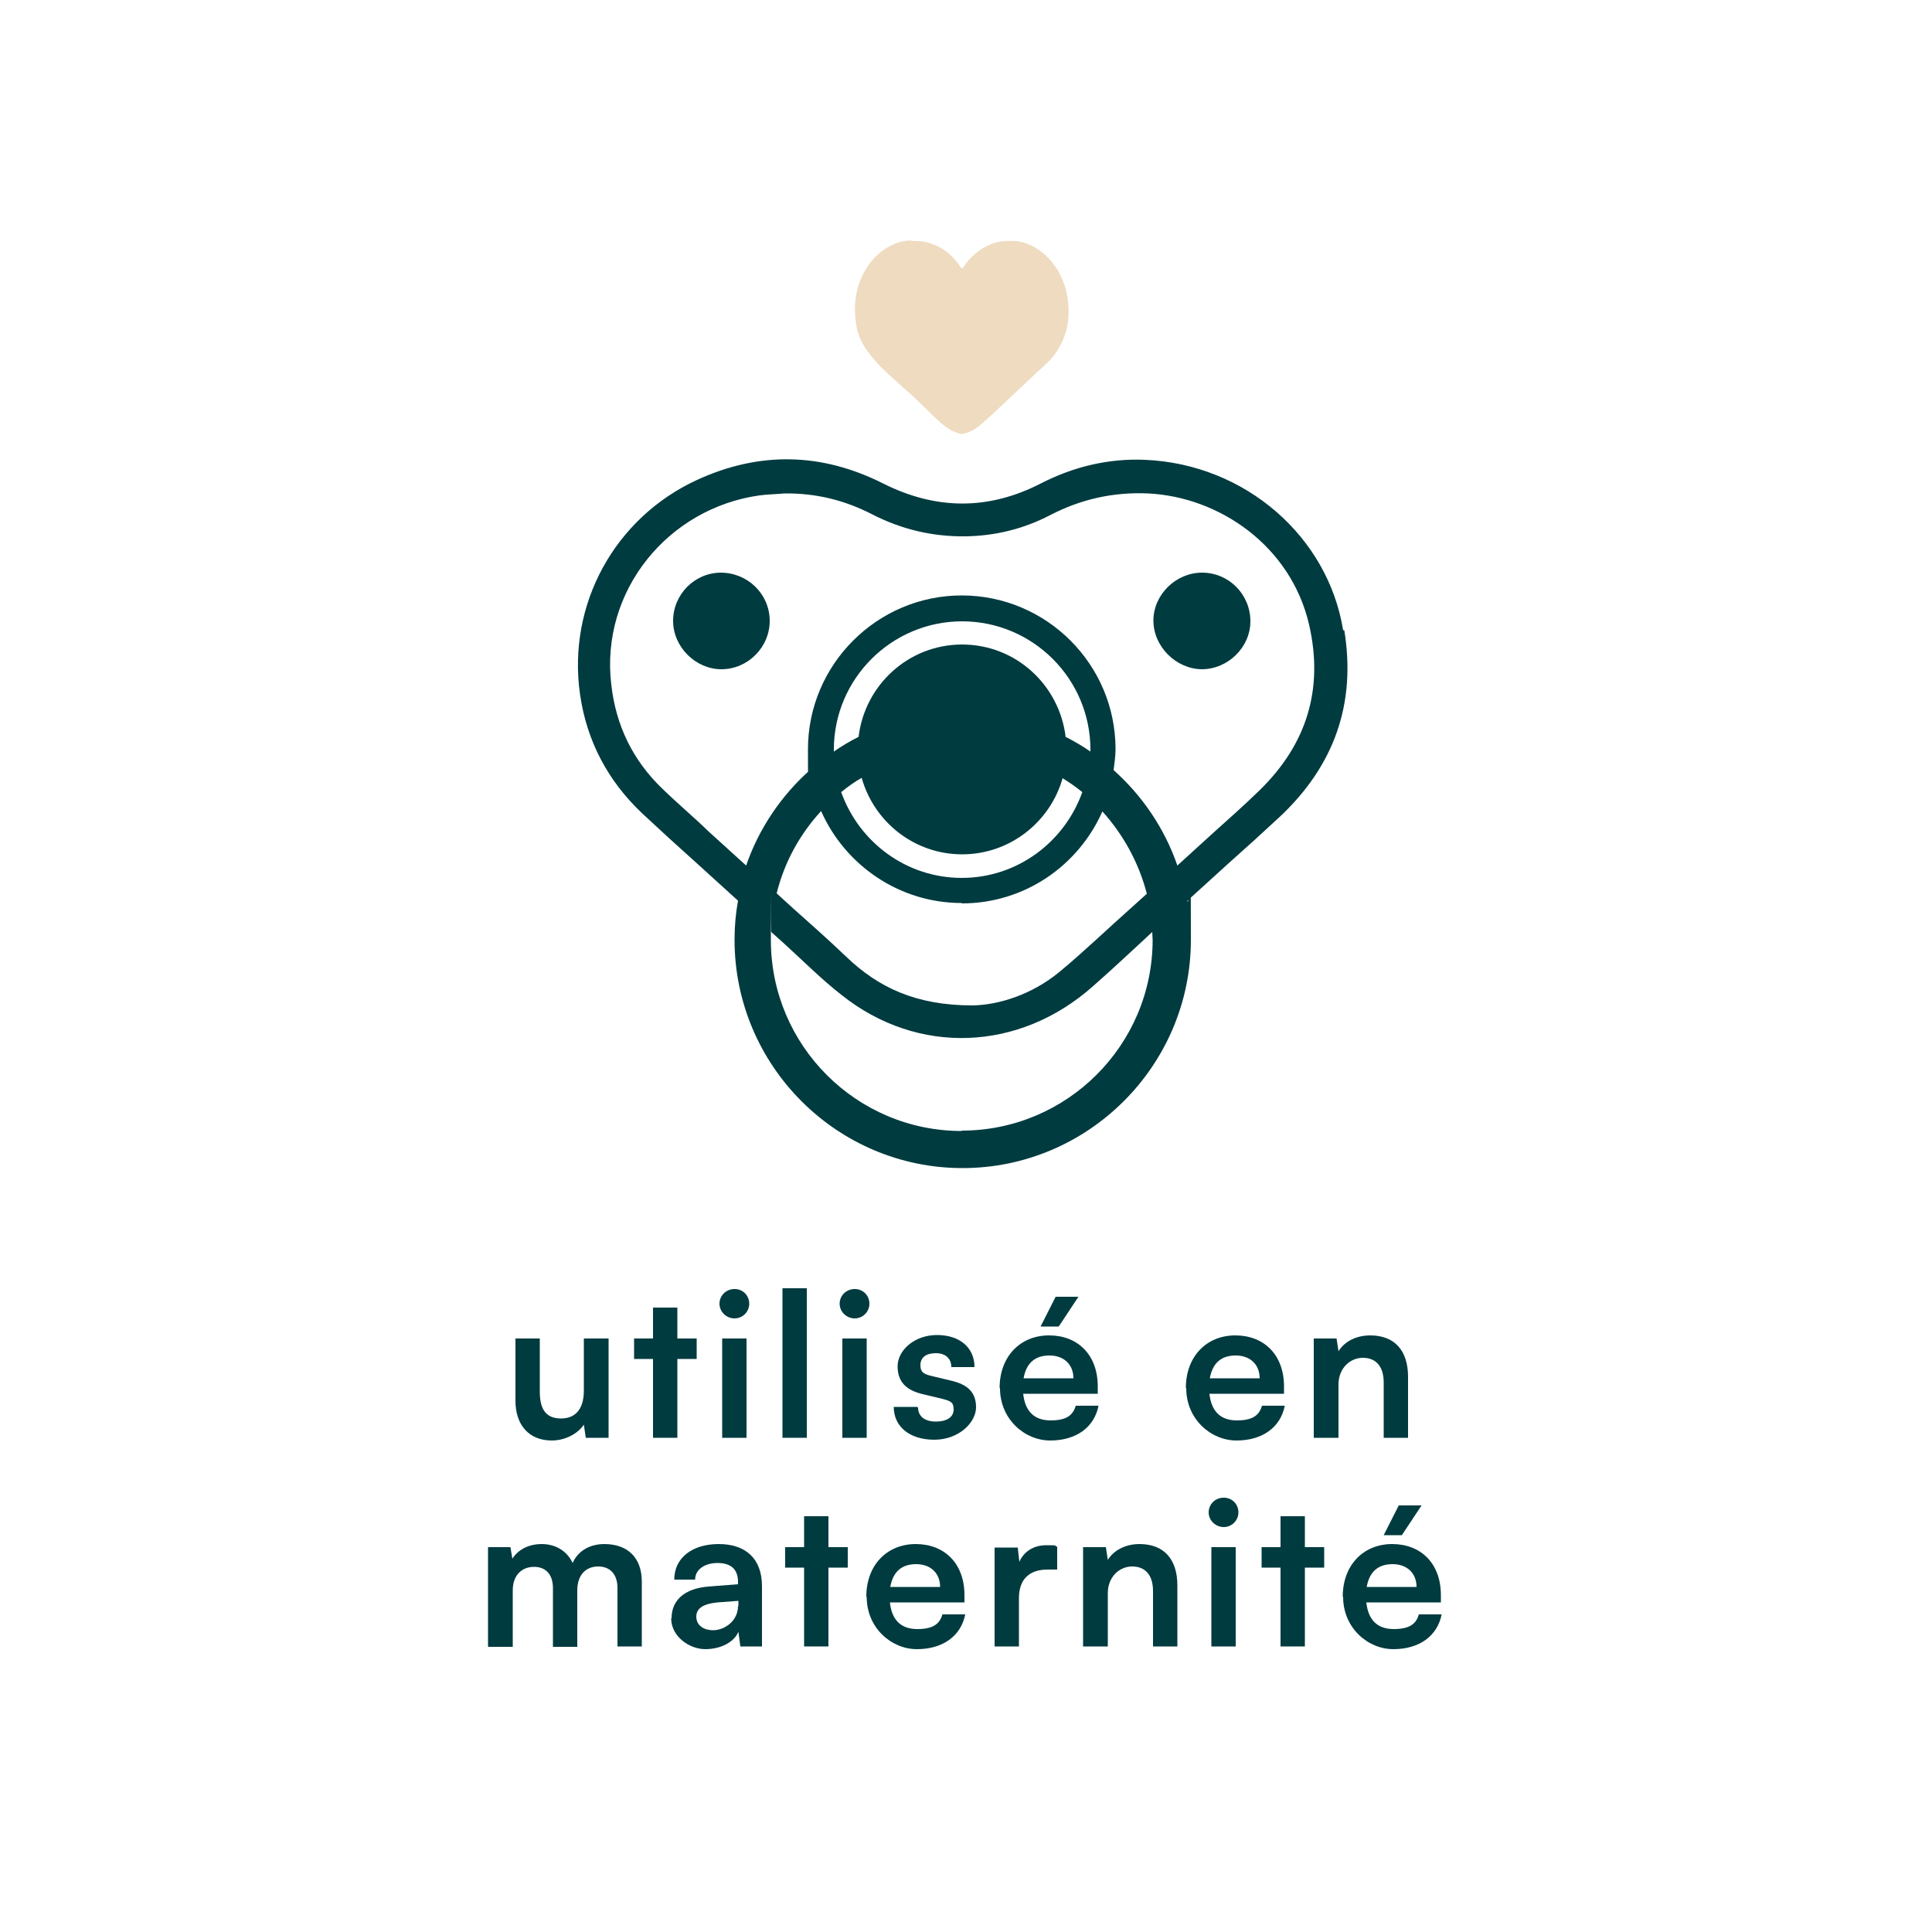 <?xml version="1.0" encoding="UTF-8"?><svg id="Calque_1" xmlns="http://www.w3.org/2000/svg" viewBox="0 0 500 500"><defs><style>.cls-1{fill:#eedbc0;}.cls-1,.cls-2{stroke-width:0px;}.cls-2{fill:#003b40;}</style></defs><path class="cls-2" d="m157.5,346.4v25.7h-5.9l-.5-3.4c-1.6,2.4-4.9,4.1-8.3,4.1-5.9,0-9.4-4-9.4-10.3v-16.1h6.3v13.8c0,4.9,1.9,6.9,5.5,6.9s5.9-2.3,5.9-7.2v-13.5h6.3Z"/><path class="cls-2" d="m169,372.1v-20.4h-4.9v-5.3h4.9v-8h6.3v8h5v5.3h-5v20.4h-6.3Z"/><path class="cls-2" d="m186.2,337.4c0-2.1,1.7-3.8,3.9-3.8s3.8,1.7,3.8,3.8-1.7,3.8-3.8,3.8-3.9-1.7-3.9-3.8Zm.7,9h6.3v25.7h-6.3v-25.7Z"/><path class="cls-2" d="m202.5,372.1v-38.7h6.3v38.7h-6.3Z"/><path class="cls-2" d="m217.3,337.4c0-2.1,1.7-3.8,3.9-3.8s3.8,1.7,3.8,3.8-1.7,3.8-3.8,3.8-3.9-1.7-3.9-3.8Zm.7,9h6.3v25.7h-6.3v-25.7Z"/><path class="cls-2" d="m237.6,364.3c0,2.2,1.7,3.6,4.6,3.6s4.6-1.2,4.6-3.1-.7-2.2-3-2.8l-4.6-1.1c-4.6-1-6.9-3.2-6.9-7.3s4.3-8.1,10.2-8.1,9.7,3.3,9.7,8.3h-6c0-2.2-1.5-3.6-4-3.6s-4,1.1-4,3.1,1.1,2.4,3.3,2.9l4.6,1.1c4.3,1,6.5,3,6.5,6.9s-4.4,8.4-10.8,8.4-10.5-3.4-10.5-8.5h6Z"/><path class="cls-2" d="m258.7,359.2c0-8.1,5.3-13.6,12.8-13.6s12.6,5.1,12.6,13.2v1.9h-19.3c.5,4.6,2.9,6.9,7.1,6.9s5.8-1.4,6.5-3.8h5.9c-1.1,5.6-5.8,9-12.5,9s-13-5.6-13-13.5Zm6.2-2.5h12.9c0-3.5-2.4-5.9-6.2-5.9s-6,2-6.7,5.9Zm9.1-13.4h-4.7l3.9-7.7h5.9l-5.1,7.7Z"/><path class="cls-2" d="m306.9,359.2c0-8.1,5.3-13.6,12.8-13.6s12.6,5.1,12.6,13.2v1.9h-19.3c.5,4.6,2.9,6.9,7.1,6.9s5.8-1.4,6.5-3.8h5.9c-1.1,5.6-5.8,9-12.5,9s-13-5.6-13-13.5Zm6.2-2.5h12.9c0-3.5-2.4-5.9-6.2-5.9s-6,2-6.7,5.9Z"/><path class="cls-2" d="m340,372.1v-25.7h5.9l.5,3.3c1.6-2.6,4.7-4.1,8.2-4.1,6.4,0,9.8,4,9.8,10.7v15.8h-6.3v-14.3c0-4.3-2.1-6.4-5.4-6.4s-6.3,2.7-6.3,6.9v13.8h-6.3Z"/><path class="cls-2" d="m126.3,426.1v-25.7h5.8l.5,3c1.3-2.1,3.9-3.8,7.6-3.8s6.6,1.9,8,4.9c1.3-3,4.3-4.9,8.2-4.9,6.2,0,9.7,3.7,9.7,9.7v16.8h-6.3v-15.1c0-3.7-2-5.6-5-5.6s-5.4,2-5.4,6.2v14.6h-6.3v-15.2c0-3.6-1.9-5.5-4.9-5.5s-5.5,2-5.5,6.1v14.6h-6.3Z"/><path class="cls-2" d="m173.8,418.8c0-4.7,3.4-7.7,9.5-8.2l7.7-.6v-.6c0-3.5-2.1-4.9-5.3-4.9s-5.8,1.6-5.8,4.3h-5.4c0-5.6,4.6-9.2,11.5-9.2s11.2,3.7,11.2,10.9v15.6h-5.6l-.5-3.8c-1.1,2.7-4.6,4.5-8.6,4.5s-8.8-3.2-8.8-8Zm17.3-3.1v-1.4l-5.4.4c-4,.4-5.5,1.7-5.5,3.7s1.6,3.5,4.4,3.5,6.4-2.3,6.4-6.3Z"/><path class="cls-2" d="m208.1,426.1v-20.4h-4.9v-5.3h4.9v-8h6.3v8h5v5.3h-5v20.4h-6.3Z"/><path class="cls-2" d="m224.2,413.2c0-8.1,5.3-13.6,12.8-13.6s12.6,5.1,12.6,13.2v1.9h-19.3c.5,4.6,2.9,6.9,7.1,6.9s5.8-1.4,6.5-3.8h5.9c-1.1,5.6-5.8,9-12.5,9s-13-5.6-13-13.5Zm6.2-2.5h12.9c0-3.5-2.4-5.9-6.2-5.9s-6,2-6.7,5.9Z"/><path class="cls-2" d="m273.4,406.2h-2.3c-4.6,0-7.4,2.4-7.4,7.4v12.5h-6.3v-25.6h6l.4,3.7c1.1-2.5,3.5-4.3,7-4.3s1.8.1,2.8.4v5.9Z"/><path class="cls-2" d="m280.3,426.1v-25.7h5.9l.5,3.3c1.6-2.6,4.7-4.1,8.2-4.1,6.4,0,9.8,4,9.8,10.7v15.8h-6.3v-14.3c0-4.3-2.1-6.4-5.4-6.4s-6.3,2.7-6.3,6.9v13.8h-6.3Z"/><path class="cls-2" d="m312.8,391.4c0-2.1,1.7-3.8,3.9-3.8s3.8,1.7,3.8,3.8-1.7,3.8-3.8,3.8-3.9-1.7-3.9-3.8Zm.7,9h6.3v25.7h-6.3v-25.7Z"/><path class="cls-2" d="m331.4,426.1v-20.4h-4.9v-5.3h4.9v-8h6.3v8h5v5.3h-5v20.4h-6.3Z"/><path class="cls-2" d="m347.5,413.2c0-8.1,5.3-13.6,12.8-13.6s12.6,5.1,12.6,13.2v1.9h-19.3c.5,4.6,2.9,6.9,7.1,6.9s5.8-1.4,6.5-3.8h5.9c-1.1,5.6-5.8,9-12.5,9s-13-5.6-13-13.5Zm6.2-2.5h12.9c0-3.5-2.4-5.9-6.2-5.9s-6,2-6.7,5.9Zm9.1-13.4h-4.7l3.9-7.7h5.9l-5.1,7.7Z"/><path class="cls-2" d="m347.6,163.1c-3.9-24.2-25.3-43-51.3-44.1-9.5-.4-18.5,1.8-26.9,6.1-13.6,7-27.2,6.9-40.9,0-15.9-8-32-8.3-48.1-.9-21.3,9.8-33.6,32.2-30.3,55.4,1.7,12.1,7.2,22.5,16.1,30.9,4.6,4.3,9.2,8.5,13.9,12.7l10.9,9.9c-.6,3.3-.9,6.6-.9,10.1,0,32.6,26.5,59.1,59,59.1s59.1-26.5,59.1-59.1-.4-6.8-.9-10.1l10.9-9.9c4.4-3.9,8.8-7.9,13.1-11.9,14-13.2,19.7-29.2,16.6-48.2Zm-98.7,129.6c-27.3,0-49.4-22.2-49.4-49.4s0-1.4.1-2.1l2.9,2.6c5.1,4.6,9.9,9.5,15.3,13.7,19.7,15.7,46,14.7,65.1-2.3,4.2-3.7,8.3-7.5,12.4-11.3l2.9-2.7c0,.7.1,1.4.1,2,0,27.3-22.2,49.4-49.4,49.4Zm26.9-101.9c-1.6-13.5-12.9-24-26.8-24s-25.2,10.5-26.8,23.9c-2.2,1.1-4.4,2.4-6.4,3.8,0-.2,0-.3,0-.5,0-18.3,14.9-33.2,33.2-33.2s33.2,14.9,33.2,33.2,0,.3,0,.5c-2-1.4-4.1-2.6-6.2-3.7Zm4.3,14.2c-4.6,12.9-16.8,22.2-31.2,22.2s-26.6-9.3-31.2-22.2c1.7-1.4,3.4-2.6,5.3-3.7,3.2,11.4,13.6,19.8,26,19.8s22.8-8.4,26-19.7c1.8,1.1,3.5,2.3,5.1,3.6Zm-31.2,28.8c16.3,0,30.2-9.8,36.4-23.8,5.4,6,9.4,13.2,11.5,21.3l-4.1,3.7c-6.2,5.5-12.2,11.3-18.6,16.6-7.2,5.9-15.8,8.5-22.4,8.6-14.6,0-24.4-4.6-32.8-12.7-4.4-4.2-8.9-8.2-13.4-12.2l-4.5-4.1c2-8.1,6-15.3,11.5-21.3,6.2,14,20.2,23.8,36.4,23.8Zm77-29.2c-4,3.9-8.1,7.5-12.2,11.2l-9,8.2c-3.3-9.6-9.1-18.1-16.5-24.7.2-1.8.5-3.5.5-5.4,0-22-17.9-39.8-39.8-39.8s-39.8,17.9-39.8,39.8.3,3.6.5,5.4c-7.4,6.6-13.2,15.1-16.5,24.7l-9.7-8.8c-3.9-3.8-8.1-7.3-12-11.1-7.6-7.3-12-16.3-13.2-26.9-2.9-24.3,14.7-45.7,38.4-49,2.3-.3,4.5-.3,6.4-.5,8.3-.1,15.7,1.8,22.7,5.4,7.6,3.9,15.6,5.8,24.1,5.7,7.7-.1,15.1-1.9,22-5.5,7.9-4.1,16.3-6,25.3-5.6,18.5.9,37,13.6,41.7,34,3.8,16.6-.6,30.9-12.8,42.8Z"/><path class="cls-2" d="m311.1,148.2c-6.8,0-12.6,5.7-12.6,12.4,0,6.7,5.8,12.5,12.5,12.6,6.8,0,12.6-5.7,12.6-12.4,0-7-5.6-12.6-12.5-12.6Z"/><path class="cls-2" d="m186.6,148.2c-6.8,0-12.4,5.6-12.4,12.5,0,6.7,5.8,12.5,12.5,12.5,6.9,0,12.6-5.8,12.5-12.7-.1-6.8-5.7-12.3-12.7-12.3Z"/><path class="cls-1" d="m236.4,62.4c2.8-.2,5.4.7,7.8,2.2,1.8,1.2,3.3,2.8,4.5,4.7.2.3.3.2.5,0,.5-.7,1-1.4,1.5-2,2.2-2.4,4.7-4,7.7-4.7,1.5-.3,3.1-.3,4.6-.2,2.7.3,5.1,1.5,7.3,3.4,1.9,1.7,3.4,3.7,4.5,6.2,1,2.2,1.5,4.6,1.7,7.1.2,3.2-.2,6.2-1.5,9.1-1.1,2.4-2.5,4.4-4.3,6-2.1,1.9-4.2,3.9-6.2,5.8-1.6,1.5-3.2,3-4.8,4.5-1.9,1.8-3.8,3.6-5.8,5.3-1.4,1.3-3,2.1-4.8,2.5-.4,0-.9-.1-1.4-.3-1.8-.6-3.4-1.8-4.8-3.1-1.9-1.7-3.7-3.6-5.6-5.4-1.9-1.8-3.9-3.5-5.9-5.3-1.2-1.1-2.5-2.3-3.7-3.5-1.3-1.4-2.5-2.8-3.6-4.4-1.4-2-2.3-4.3-2.6-6.9-.2-1.6-.3-3.2-.2-4.8.2-3.3,1.2-6.4,2.9-9.1,1.6-2.6,3.6-4.5,6.1-5.8,1.9-1,3.9-1.6,5.9-1.4Z"/></svg>